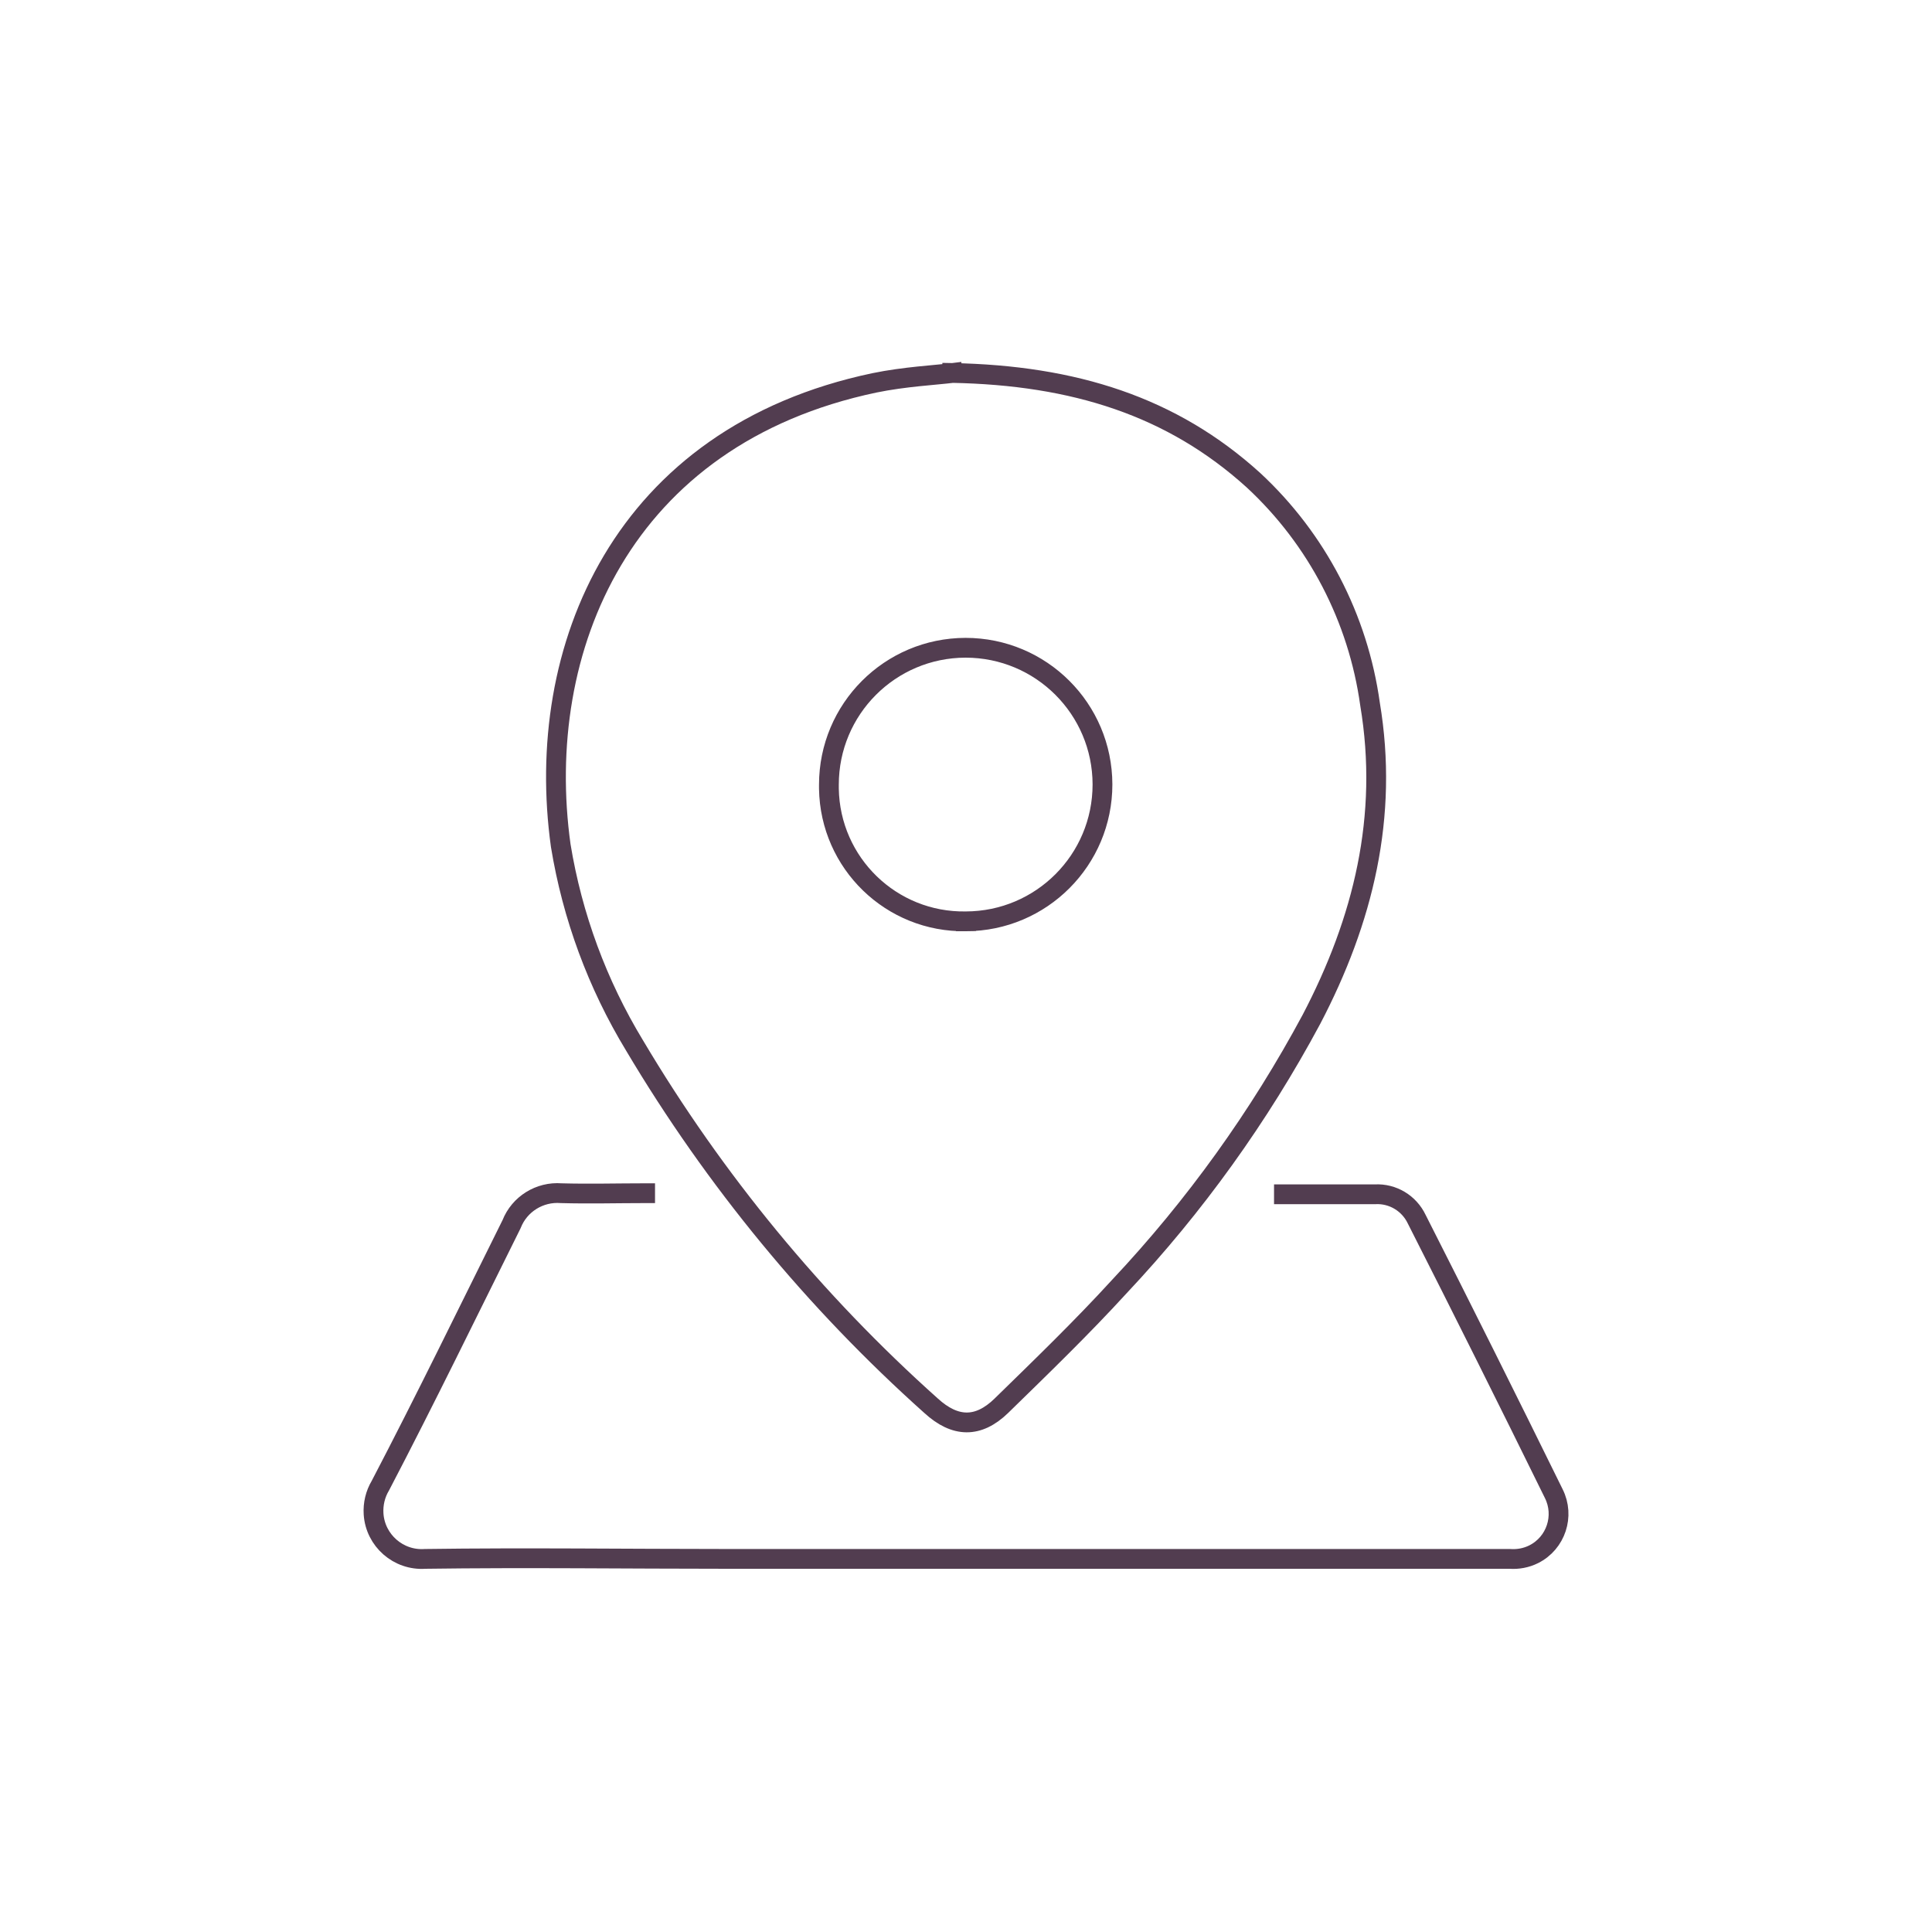 <?xml version="1.0" encoding="UTF-8"?><svg id="Ebene_1" xmlns="http://www.w3.org/2000/svg" viewBox="0 0 125 125"><defs><style>.cls-1{fill:none;stroke:#523d50;stroke-linecap:square;stroke-linejoin:bevel;stroke-width:1.28px;}</style></defs><path class="cls-1" d="M61.6,24.13c7.89,.15,14.23,2.16,19.5,6.94,4.11,3.81,6.77,8.93,7.54,14.48,1.22,7.27-.44,14-3.79,20.4-3.37,6.28-7.54,12.09-12.42,17.28-2.44,2.67-5.05,5.19-7.64,7.72-1.5,1.46-3,1.42-4.55,0-7.54-6.74-14.01-14.6-19.18-23.3-2.41-3.97-4.03-8.36-4.78-12.94-1.77-12.72,3.93-26.5,20.3-29.94,1.94-.4,3.94-.5,5.06-.64"/><path class="cls-1" d="M83.07,77.27h5.9c1.14-.06,2.2,.58,2.69,1.61,3,5.91,5.95,11.82,8.87,17.76,.72,1.44,.14,3.2-1.3,3.92-.48,.24-1.02,.34-1.55,.3H47.11c-6.54,0-13.08-.09-19.61,0-1.72,.12-3.22-1.19-3.33-2.91-.04-.64,.11-1.28,.44-1.83,2.92-5.59,5.68-11.27,8.49-16.92,.51-1.3,1.82-2.11,3.21-2,1.81,.05,3.62,0,5.43,0"/><path class="cls-1" d="M62.49,59.61c-4.82,.08-8.78-3.76-8.86-8.58,0-.09,0-.17,0-.26,0-4.89,3.95-8.85,8.84-8.86,4.89,0,8.85,3.95,8.86,8.84,0,4.89-3.95,8.85-8.84,8.86h0"/></svg>
